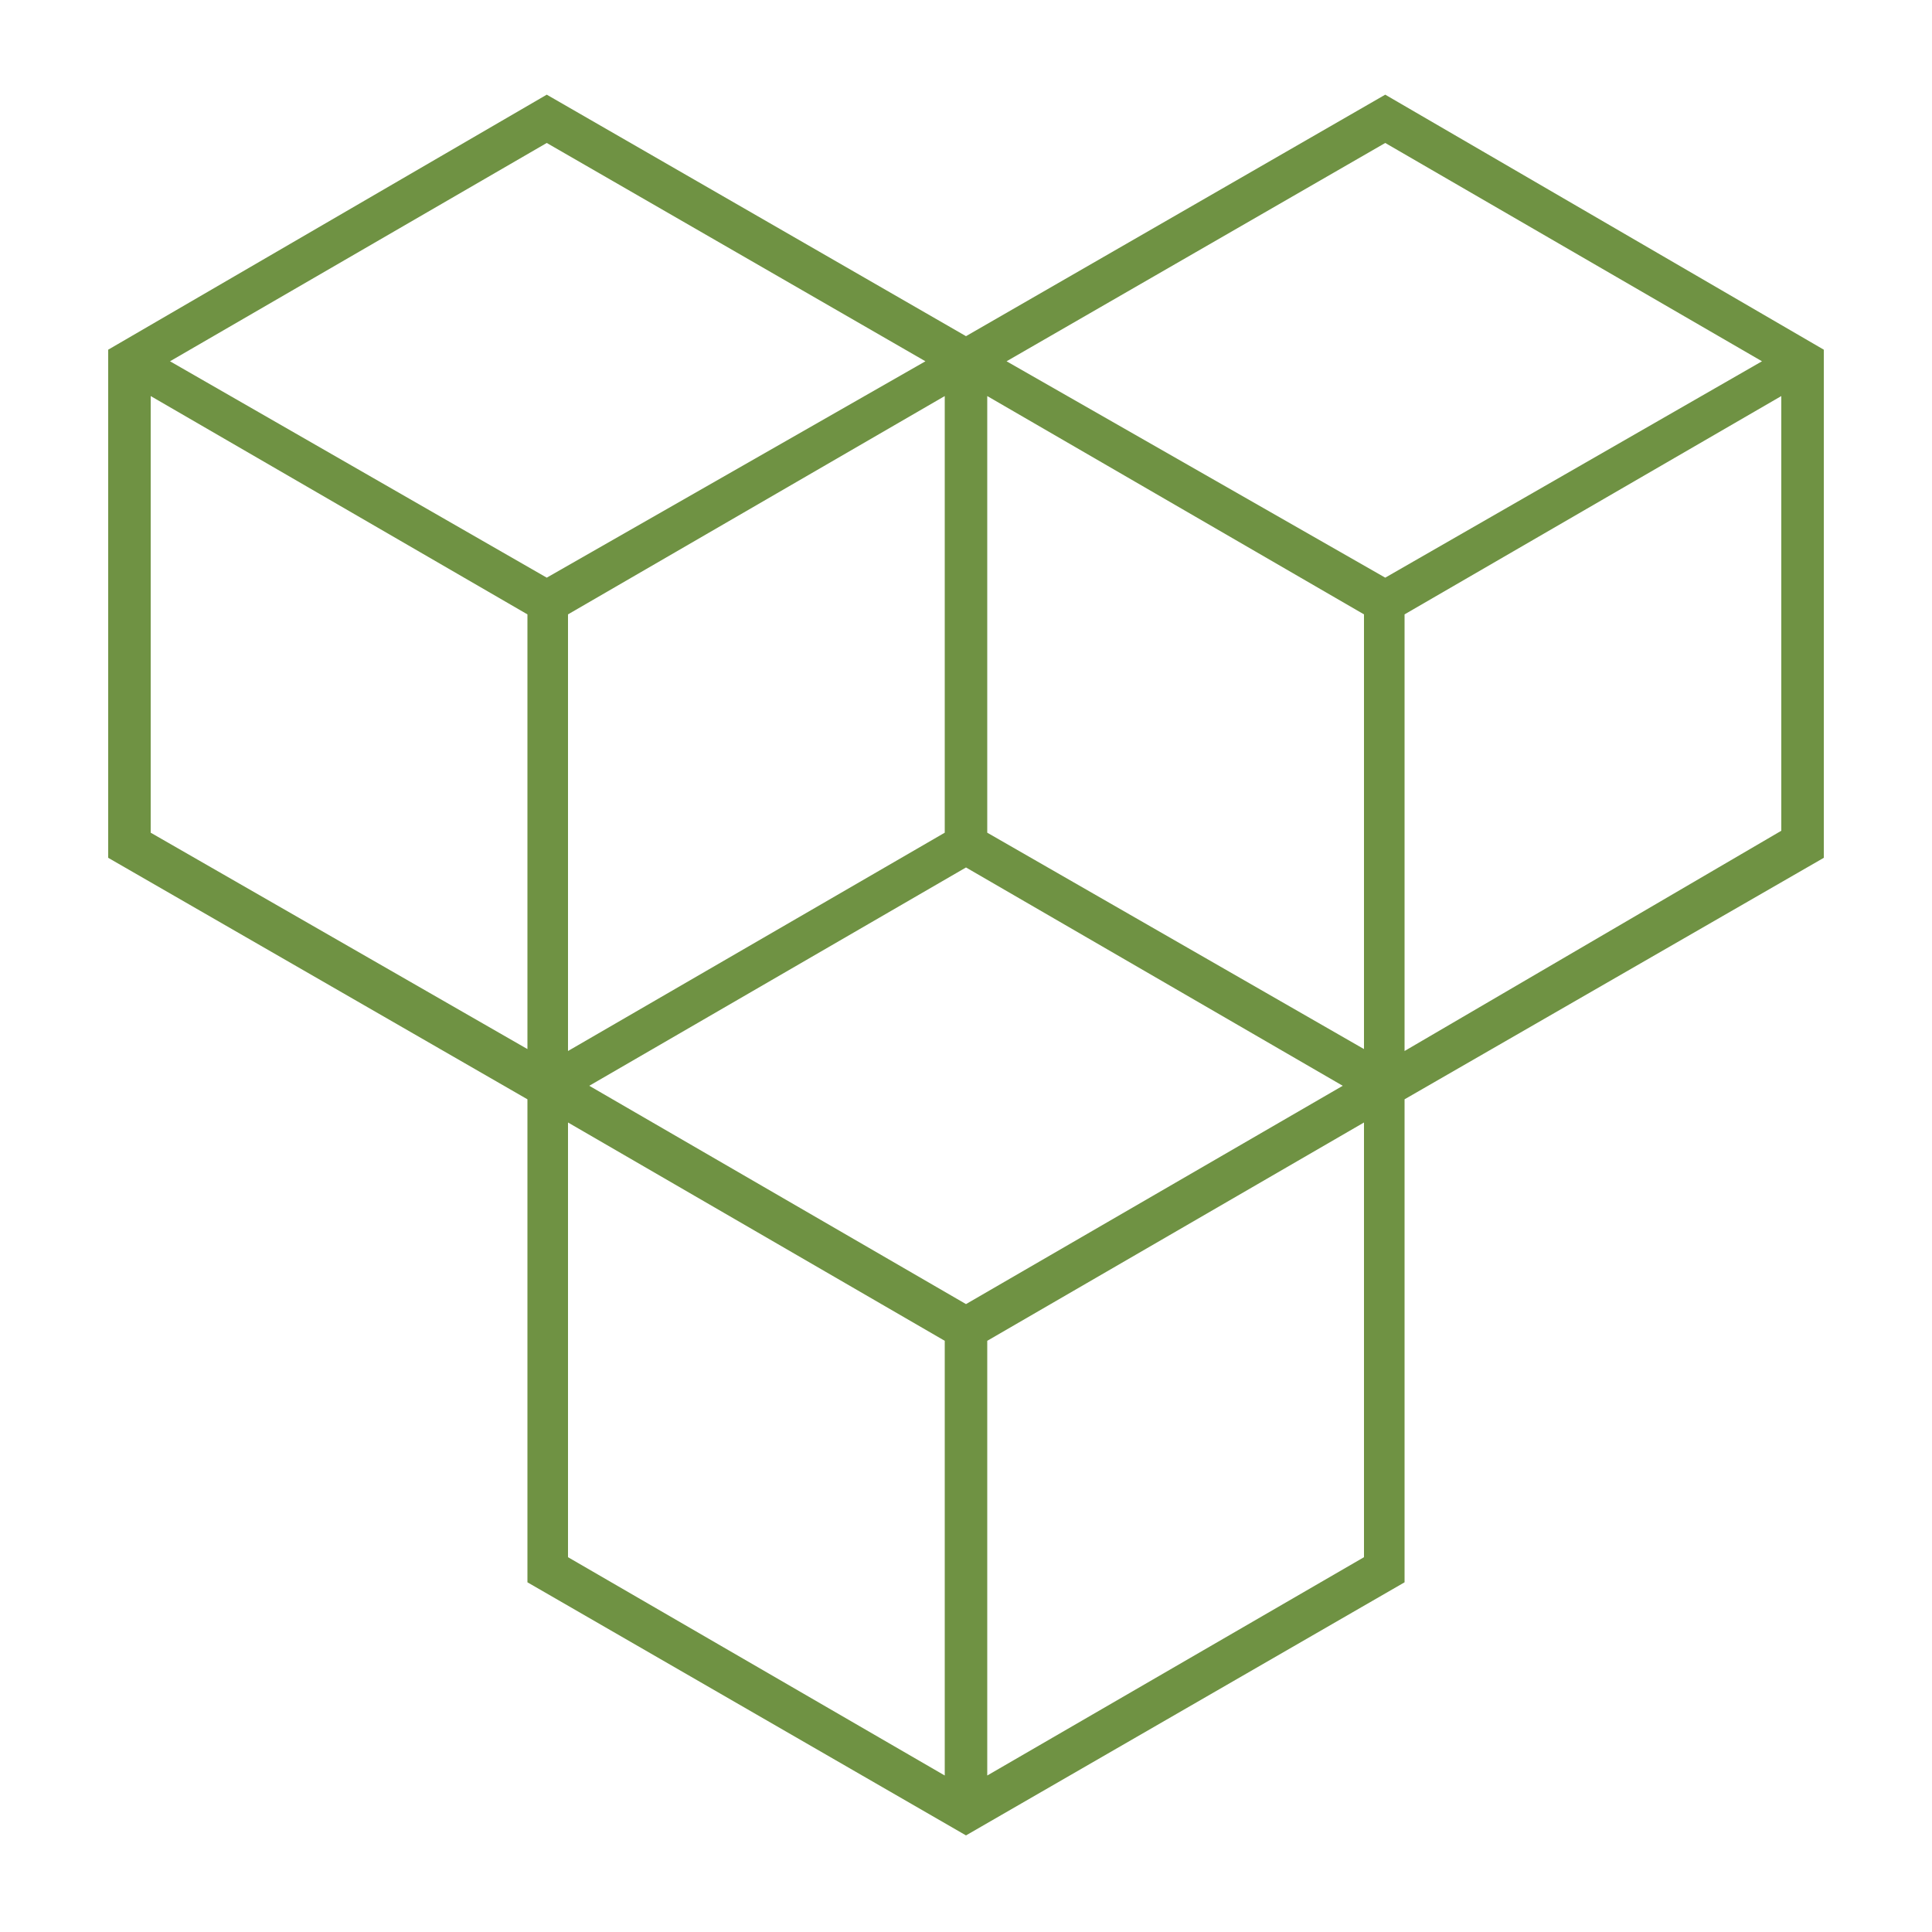 <svg xmlns="http://www.w3.org/2000/svg" width="1200pt" height="1200pt" viewBox="0 0 1200 1200"><path d="m1132.8 217.2-272.4-158.4-260.4 150-260.4-150-272.4 158.4v315.6l260.4 150v300l272.4 157.2 272.4-157.2v-300l260.4-150zm-38.402 7.199-234 134.4-235.2-134.4 235.2-135.6zm-494.4 585.6-234-135.6 234-135.6 234 135.6zm13.199-564 234 135.6v270l-234-134.4zm-26.398 271.2-234 135.6v-271.2l234-135.6zm-12-292.8-235.2 134.4-234-134.4 234-135.6zm-481.2 21.602 234 135.6v270l-234-134.4zm259.2 451.2 234 135.6v270l-234-135.6zm260.4 405.6v-270l234-135.6v270zm259.2-450v-271.2l234-135.6v270z" fill="#6f9243"></path></svg>